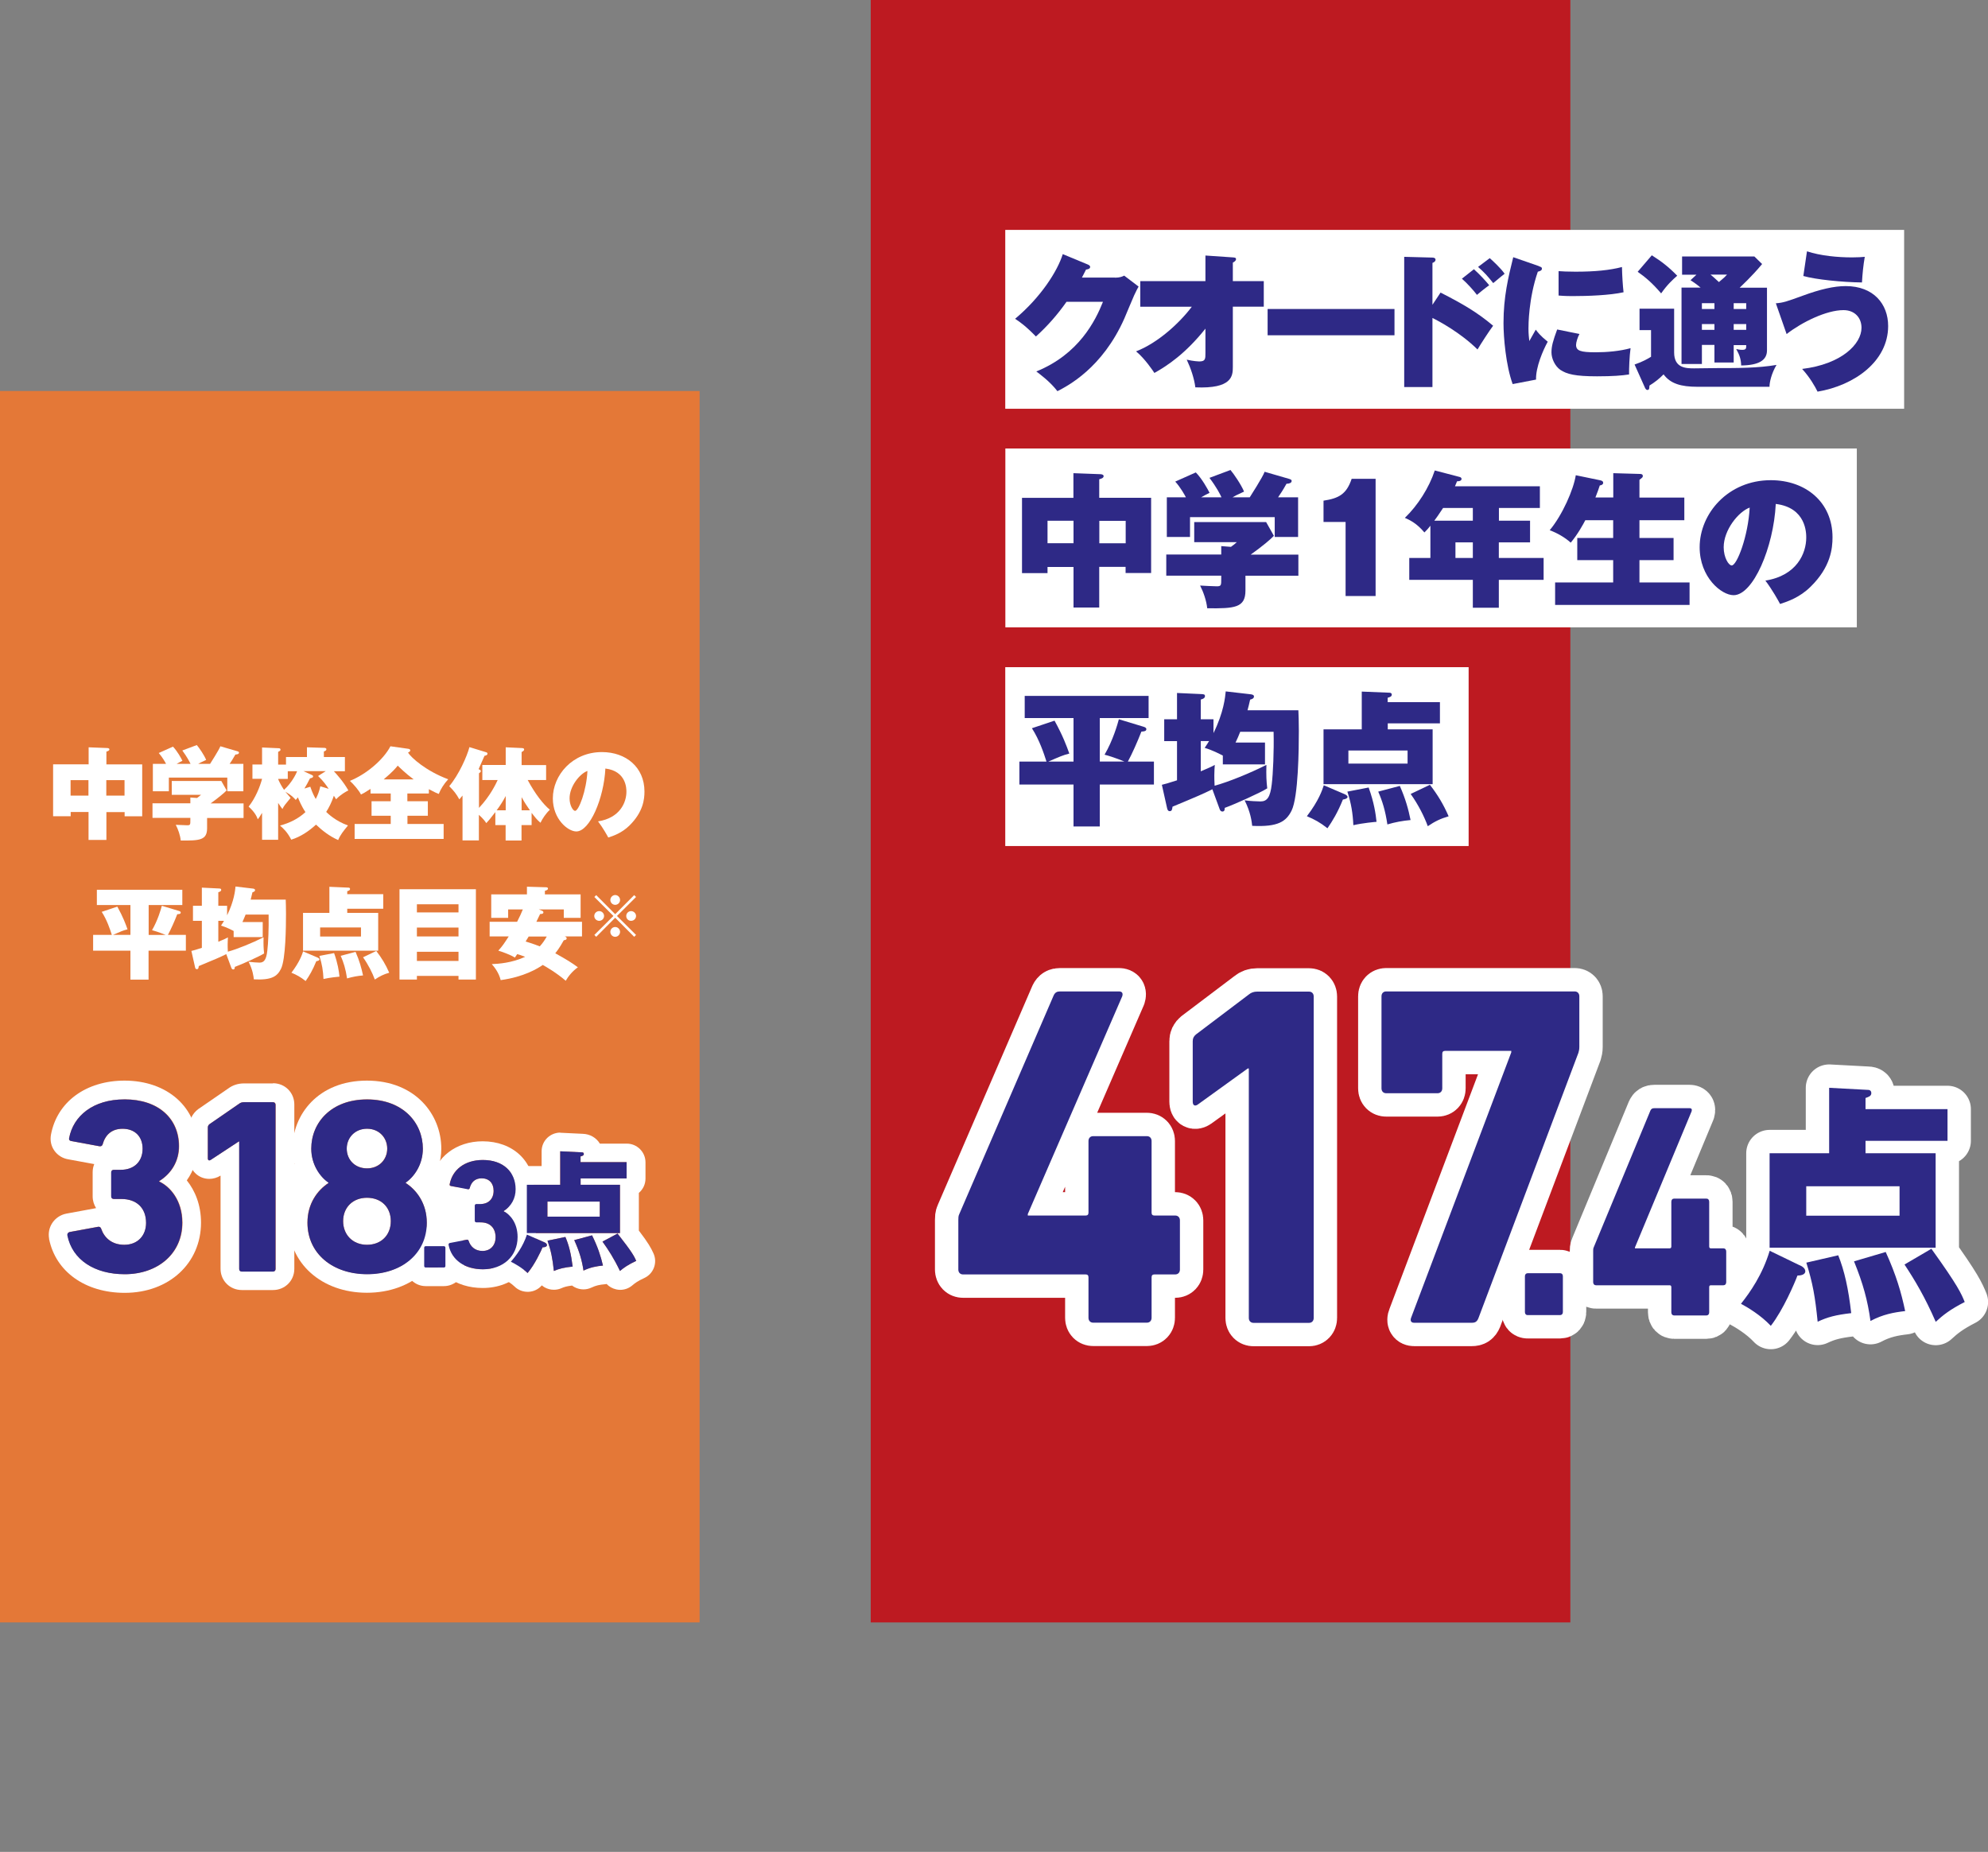 <svg width="263" height="245" viewBox="0 0 263 245" fill="none" xmlns="http://www.w3.org/2000/svg">
<rect x="0" y="0" width="263" height="245" fill="#808080" stroke="none"/>
<g clip-path="url(#clip0_279_8243)">
<path d="M207.748 1.52588e-05H115.192V214.638H207.748V1.52588e-05Z" fill="#BD1A21"/>
<path d="M92.556 51.727H0V214.638H92.556V51.727Z" fill="#E47837"/>
<path d="M251.905 30.415H132.99V54.077H251.905V30.415Z" fill="white"/>
<path d="M245.646 59.334H133.003V82.995H245.646V59.334Z" fill="white"/>
<path d="M194.291 88.264H132.99V111.926H194.291V88.264Z" fill="white"/>
<path d="M147.512 36.736C148.142 36.736 148.489 36.587 148.724 36.464L150.629 37.911C150.431 38.257 150.394 38.331 150.035 39.086C149.837 39.506 148.934 41.708 148.748 42.129C145.829 48.721 141.228 51.059 139.892 51.752C138.903 50.465 137.505 49.451 137.097 49.142C142.725 46.866 144.926 42.425 145.916 39.927H141.092C139.917 41.609 138.569 43.143 137.047 44.516C135.662 43.093 134.833 42.524 134.289 42.178C137.703 39.321 139.905 35.858 140.597 33.619L143.937 35.004C144.048 35.066 144.221 35.14 144.221 35.313C144.221 35.585 143.838 35.647 143.677 35.66C143.405 36.204 143.294 36.414 143.133 36.723H147.512V36.736Z" fill="#2E2986"/>
<path d="M150.851 40.57V37.193H159.472V33.804L163.096 34.052C163.344 34.076 163.517 34.076 163.517 34.287C163.517 34.484 163.319 34.621 163.096 34.744V37.193H167.19V40.57H163.096V48.56C163.096 49.735 162.997 51.455 158.136 51.244C157.988 50.045 157.518 48.684 156.998 47.583C157.901 47.793 158.582 47.818 158.644 47.818C159.472 47.818 159.472 47.484 159.472 46.68V43.477C156.862 46.755 154.475 48.362 152.719 49.34C152.583 49.129 151.47 47.447 150.295 46.482C153.164 45.382 156.046 42.735 157.666 40.582H150.864L150.851 40.57Z" fill="#2E2986"/>
<path d="M184.482 40.879V44.355H167.698V40.879H184.482Z" fill="#2E2986"/>
<path d="M190.592 38.715C193.487 40.187 195.453 41.337 197.531 43.093C197.012 43.774 195.849 45.579 195.466 46.235C193.227 44.021 190.37 42.487 189.504 42.067V51.207H185.768V33.977L189.504 34.076C189.603 34.076 189.912 34.101 189.912 34.361C189.912 34.608 189.64 34.732 189.504 34.781V40.323L190.58 38.702L190.592 38.715ZM194.983 35.61C195.787 36.328 196.604 37.23 197.012 37.737C196.43 38.146 195.738 38.715 195.391 39.011C194.983 38.455 194.018 37.391 193.4 36.872L194.983 35.623V35.61ZM197.086 34.151C197.507 34.522 198.558 35.499 199.053 36.216C198.768 36.426 198.546 36.624 197.544 37.453C196.715 36.426 196.43 36.105 195.54 35.313L197.086 34.151Z" fill="#2E2986"/>
<path d="M203.604 35.227C203.877 35.326 203.988 35.363 203.988 35.536C203.988 35.808 203.679 35.882 203.444 35.944C202.207 39.531 202.207 43.044 202.207 43.464C202.207 44.182 202.269 44.664 202.318 45.122C202.454 44.887 203.048 43.835 203.172 43.613C203.407 43.922 203.728 44.38 204.755 45.208C204.124 46.346 203.159 48.597 203.209 50.218L200.116 50.812C199.214 48.338 198.904 44.615 198.904 42.747C198.904 39.271 199.535 36.686 200.191 34.027L203.58 35.202L203.604 35.227ZM208.948 44.194C208.713 44.602 208.503 45.307 208.503 45.617C208.503 46.408 209.084 46.606 211.088 46.606C212.56 46.606 214.291 46.458 215.714 46.062C215.565 47.126 215.503 48.783 215.516 49.538C214.551 49.686 213.376 49.785 211.286 49.785C208.391 49.785 207.278 49.5 206.425 48.931C205.695 48.424 205.25 47.422 205.25 46.618C205.25 45.814 205.447 45.097 206.004 43.588L208.935 44.182L208.948 44.194ZM206.19 35.87C206.709 35.907 207.365 35.944 208.441 35.944C211.001 35.944 212.98 35.746 214.576 35.326C214.6 36.501 214.687 37.812 214.786 38.665C212.931 39.073 210.024 39.172 208.057 39.172C207.711 39.172 207.031 39.172 206.19 39.098V35.882V35.87Z" fill="#2E2986"/>
<path d="M221.478 40.842V46.631C221.478 48.696 223.036 48.733 224.124 48.733C224.632 48.733 226.784 48.696 227.229 48.696C229.913 48.696 232.585 48.696 235.021 48.276C234.341 49.438 234.094 50.577 234.094 51.17H224.57C222.393 51.17 220.983 50.762 220.08 49.525C219.486 50.119 219.004 50.515 218.212 51.009C218.187 51.257 218.237 51.591 217.94 51.591C217.792 51.591 217.693 51.442 217.631 51.319L216.245 48.226C217.346 47.843 217.977 47.472 218.422 47.2V43.675H216.901V40.842H221.49H221.478ZM218.534 33.779C219.82 34.596 220.735 35.301 221.886 36.476C221.255 37.032 220.575 37.651 219.758 38.814C218.596 37.441 217.643 36.649 216.654 35.956L218.521 33.779H218.534ZM226.809 45.629H225.151V48.152H222.455V38.047H224.978C224.669 37.799 224.384 37.54 223.642 37.07L224.434 36.34H222.529V33.928H232.09L233.117 34.93C231.781 36.55 230.321 37.886 230.148 38.059H233.76V46.359C233.76 47.633 232.721 48.325 230.346 48.35C230.321 47.521 230.136 46.965 229.69 46.173C229.888 46.21 230.148 46.284 230.457 46.284C231.014 46.284 231.014 46.111 231.014 45.654H229.357V47.954H226.809V45.654V45.629ZM226.809 40.112H225.151V40.879H226.809V40.112ZM226.809 42.871H225.151V43.638H226.809V42.871ZM226.289 36.328C226.536 36.538 226.796 36.736 227.402 37.317C228.12 36.723 228.194 36.637 228.478 36.328H226.277H226.289ZM229.357 40.879H231.014V40.112H229.357V40.879ZM229.357 43.638H231.014V42.871H229.357V43.638Z" fill="#2E2986"/>
<path d="M234.922 40.125C235.924 40.05 236.37 39.89 238.448 39.135C240.798 38.269 242.628 37.849 244.174 37.849C247.873 37.849 249.79 40.236 249.79 43.13C249.79 47.818 245.312 50.997 240.451 51.813C240.117 51.133 239.45 49.946 238.411 48.808C243.643 48.177 246.265 45.505 246.265 43.365C246.265 42.03 245.362 41.028 243.878 41.028C241.626 41.028 238.398 42.611 236.357 44.194L234.935 40.125H234.922ZM239.054 33.248C240.847 33.841 243.111 34.052 245.016 34.052C245.807 34.052 246.265 34.014 246.698 33.977C246.5 35.115 246.388 36.253 246.327 37.367C243.766 37.342 240.216 36.983 238.571 36.513L239.054 33.235V33.248Z" fill="#2E2986"/>
<path d="M145.434 80.373H142.02V75.005H138.581V75.821H135.205V65.864H142.007V62.599L145.632 62.735C145.632 62.735 146.003 62.76 146.003 62.983C146.003 63.23 145.718 63.329 145.421 63.403V65.852H152.286V75.809H148.909V74.993H145.421V80.361L145.434 80.373ZM142.02 68.895H138.581V71.863H142.02V68.895ZM145.434 71.876H148.922V68.907H145.434V71.876Z" fill="#2E2986"/>
<path d="M164.766 76.155V78.122C164.766 80.423 163.319 80.509 159.707 80.472C159.609 79.47 159.2 78.308 158.767 77.466C159.077 77.491 160.623 77.565 160.969 77.565C161.563 77.565 161.563 77.429 161.563 76.564V76.155H154.29V73.36H161.563V72.247L162.849 72.346C163.22 72.074 163.369 71.962 163.616 71.727H157.988V69.068H167.5L168.527 70.886C168.069 71.369 167.067 72.222 165.459 73.372H171.767V76.168H164.766V76.155ZM161.588 65.778C161.439 65.431 160.932 64.442 160.004 63.218L162.787 62.178C163.245 62.723 164.21 64.133 164.581 65.036C163.591 65.481 163.332 65.629 163.059 65.79H165.335C165.335 65.79 167.092 63.057 167.302 62.413L170.543 63.353C170.716 63.415 170.877 63.453 170.877 63.626C170.877 63.898 170.53 63.997 170.196 63.997C169.64 64.986 169.479 65.197 169.083 65.79H171.73V71.035H168.638V68.412H157.432V71.035H154.364V65.79H156.887C156.751 65.518 156.158 64.454 155.477 63.712L158.198 62.5C159.015 63.329 159.757 64.677 160.017 65.197C159.472 65.469 159.225 65.605 158.904 65.79H161.6L161.588 65.778Z" fill="#2E2986"/>
<path d="M178.001 69.056H175.094V66.236C177.135 65.926 178.137 65.37 178.817 63.341H181.984V78.852H178.013V69.056H178.001Z" fill="#2E2986"/>
<path d="M198.286 68.882H202.417V71.752H198.286V73.818H204.211V76.712H198.286V80.398H194.847V76.712H186.437V73.818H189.232V69.55C189.034 69.823 188.688 70.206 188.44 70.441C187.438 69.241 186.511 68.796 185.855 68.511C187.575 66.854 189.059 64.516 189.813 62.24L193.079 63.094C193.178 63.118 193.351 63.168 193.351 63.366C193.351 63.539 193.178 63.675 192.757 63.675C192.609 64.046 192.559 64.133 192.485 64.331H203.716V67.2H198.298V68.882H198.286ZM194.847 67.2H190.914C190.395 68.004 189.887 68.709 189.751 68.882H194.847V67.2ZM194.847 71.752H192.547V73.818H194.847V71.752Z" fill="#2E2986"/>
<path d="M213.426 65.815V62.599L216.876 62.698C217.05 62.698 217.334 62.698 217.334 62.97C217.334 63.143 217.272 63.18 216.889 63.477V65.827H222.826V68.821H216.889V71.171H221.403V74.102H216.889V77.058H223.519V80.027H205.732V77.058H213.413V74.102H208.663V71.171H213.413V68.821H209.727C209.443 69.365 208.725 70.688 207.798 71.789C206.994 71.072 206.004 70.515 205.015 70.144C206.697 68.14 208.181 64.739 208.466 62.871L211.644 63.527C211.954 63.589 212.09 63.675 212.09 63.873C212.09 64.12 211.805 64.207 211.644 64.219C211.496 64.665 211.36 65.073 211.063 65.815H213.401H213.426Z" fill="#2E2986"/>
<path d="M233.537 76.811C237.718 76.155 238.955 73.187 238.955 71.121C238.955 70.54 238.955 67.163 234.923 66.668C234.638 72.42 231.929 78.74 229.344 78.74C227.724 78.74 224.854 76.366 224.854 72.395C224.854 67.955 228.602 63.527 234.267 63.527C238.881 63.527 242.43 66.433 242.43 71.084C242.43 72.556 242.195 75.017 239.524 77.627C238.101 79.037 236.493 79.582 235.492 79.903C235.318 79.557 234.453 77.998 233.55 76.811H233.537ZM228.033 72.395C228.033 73.768 228.689 74.807 229.097 74.807C229.789 74.807 231.274 70.936 231.472 67.151C229.987 67.695 228.033 70.107 228.033 72.395Z" fill="#2E2986"/>
<path d="M142.02 94.993H135.563V92.062H151.952V94.993H145.495V100.745H148.748C148.748 100.745 147.338 100.151 146.126 99.842C147.227 97.974 147.846 95.809 148.019 95.154L151.284 96.144C151.531 96.218 151.655 96.317 151.655 96.453C151.655 96.737 151.371 96.762 151 96.787C150.492 98.098 149.726 99.817 149.206 100.757H152.657V103.787H145.495V109.341H142.02V103.787H134.858V100.757H138.445C138.099 99.681 137.517 97.9 136.516 96.341L139.509 95.34C140.622 97.368 141.104 98.679 141.463 99.693C140.56 99.928 140.251 100.077 138.68 100.757H142.02V95.005V94.993Z" fill="#2E2986"/>
<path d="M161.785 99.966C161.587 99.867 160.499 99.273 159.373 98.939C159.571 98.63 159.72 98.432 159.955 98.036H158.854V102.043C160.029 101.536 160.338 101.413 160.709 101.19C160.684 101.598 160.647 101.945 160.647 102.563C160.647 102.872 160.647 103.256 160.684 103.948C162.478 103.466 165.446 102.254 167.537 101.19C167.5 102.637 167.537 103.33 167.648 104.295C166.745 104.876 163.294 106.422 162.02 106.88C162.02 107.028 162.045 107.362 161.711 107.362C161.513 107.362 161.427 107.214 161.365 107.078L160.388 104.418C159.039 105.074 158.656 105.247 155.118 106.719C155.057 107.102 155.044 107.313 154.735 107.313C154.537 107.313 154.451 107.139 154.401 106.929L153.708 103.825C154.117 103.726 154.537 103.614 155.712 103.231V98.048H154.018V95.154H155.712V91.678L158.99 91.827C159.274 91.852 159.41 91.864 159.41 92.099C159.41 92.408 159.002 92.507 158.854 92.544V95.154H160.536V96.985C161.909 94.202 162.082 92.198 162.156 91.468L165.471 91.852C165.644 91.876 165.892 91.926 165.892 92.136C165.892 92.421 165.583 92.507 165.385 92.556C165.249 93.138 165.174 93.497 165.038 93.967H171.767C171.792 94.696 171.829 95.34 171.829 96.7C171.829 99.075 171.767 105.433 170.864 107.251C170.147 108.673 169.095 109.428 165.657 109.255C165.595 108.71 165.459 107.461 164.655 105.878C165.31 105.977 166.411 106.026 166.758 106.026C167.648 106.026 168.044 105.445 168.242 103.775C168.415 102.365 168.551 99.397 168.489 96.811H164.074C163.9 97.269 163.665 97.801 163.455 98.234H167.351V101.128H161.773V99.953L161.785 99.966Z" fill="#2E2986"/>
<path d="M177.791 105.024C178.075 105.136 178.273 105.272 178.273 105.433C178.273 105.606 178.026 105.717 177.655 105.779C176.962 107.498 176.282 108.611 175.614 109.576C174.649 108.809 173.894 108.401 172.893 107.981C174.476 105.903 174.921 104.53 175.131 103.886L177.791 105.024ZM190.494 92.903V95.698H183.592V96.49H189.529V103.738H175.094V96.49H180.153V91.493L183.814 91.641C183.95 91.641 184.124 91.703 184.124 91.889C184.124 92.161 183.851 92.235 183.579 92.309V92.891H190.481L190.494 92.903ZM181.068 104.196C181.786 106.187 181.996 107.671 182.107 108.723C181.823 108.747 180.351 108.871 179.04 109.168C178.966 107.622 178.768 106.311 178.248 104.728L181.068 104.183V104.196ZM178.384 99.285V101.017H186.214V99.285H178.384ZM185.187 103.973C185.942 105.668 186.325 107.078 186.61 108.488C185.546 108.587 184.581 108.76 183.542 109.069C183.27 107.238 182.887 106.002 182.33 104.728L185.187 103.973ZM189.17 103.825C190.197 105.16 190.939 106.373 191.644 107.993C190.568 108.302 189.813 108.673 188.886 109.304C188.44 108.067 187.649 106.472 186.622 105.037L189.17 103.825Z" fill="#2E2986"/>
<path d="M126.781 167.97V161.389C126.781 161.13 126.781 160.87 126.905 160.623L139.398 131.679C139.583 131.296 139.83 131.16 140.251 131.16H148.031C148.464 131.16 148.588 131.42 148.464 131.803L135.971 160.61V160.808H143.628C143.875 160.808 143.999 160.684 143.999 160.425V150.95C143.999 150.567 144.246 150.307 144.617 150.307H151.729C152.1 150.307 152.348 150.567 152.348 150.95V160.425C152.348 160.684 152.471 160.808 152.719 160.808H155.477C155.848 160.808 156.096 161.068 156.096 161.451V167.957C156.096 168.341 155.848 168.601 155.477 168.601H152.719C152.471 168.601 152.348 168.724 152.348 168.984V174.34C152.348 174.723 152.1 174.983 151.729 174.983H144.617C144.246 174.983 143.999 174.723 143.999 174.34V168.984C143.999 168.724 143.875 168.601 143.628 168.601H127.4C127.029 168.601 126.781 168.341 126.781 167.957V167.97Z" fill="#2E2986" stroke="white" stroke-width="6.184" stroke-linejoin="round"/>
<path d="M165.199 141.352H165.075L158.458 146.126C158.087 146.386 157.79 146.25 157.79 145.743V137.752C157.79 137.369 157.914 137.109 158.223 136.85L165.211 131.568C165.521 131.308 165.879 131.185 166.312 131.185H173.177C173.548 131.185 173.795 131.444 173.795 131.828V174.364C173.795 174.748 173.548 175.008 173.177 175.008H165.83C165.459 175.008 165.211 174.748 165.211 174.364V141.364L165.199 141.352Z" fill="#2E2986" stroke="white" stroke-width="6.184" stroke-linejoin="round"/>
<path d="M199.931 139.224V139.027H191.174C190.926 139.027 190.803 139.15 190.803 139.41V143.986C190.803 144.37 190.555 144.63 190.184 144.63H183.381C183.01 144.63 182.763 144.37 182.763 143.986V131.803C182.763 131.42 183.01 131.16 183.381 131.16H208.317C208.688 131.16 208.936 131.42 208.936 131.803V138.507C208.936 138.829 208.874 139.088 208.812 139.286L195.577 174.414C195.392 174.859 195.144 174.995 194.724 174.995H187.067C186.696 174.995 186.511 174.736 186.696 174.29L199.931 139.224Z" fill="#2E2986" stroke="white" stroke-width="6.184" stroke-linejoin="round"/>
<path d="M201.737 168.836C201.737 168.601 201.885 168.44 202.096 168.44H206.4C206.623 168.44 206.759 168.601 206.759 168.836V173.585C206.759 173.82 206.61 173.981 206.4 173.981H202.096C201.873 173.981 201.737 173.82 201.737 173.585V168.836Z" fill="#2E2986" stroke="white" stroke-width="6.184" stroke-linejoin="round"/>
<path d="M210.766 169.602V165.496C210.766 165.335 210.766 165.174 210.84 165.014L218.336 146.93C218.447 146.683 218.596 146.609 218.855 146.609H223.531C223.791 146.609 223.865 146.769 223.791 147.017L216.295 165.026V165.15H220.884C221.032 165.15 221.107 165.063 221.107 164.902V158.978C221.107 158.73 221.255 158.569 221.478 158.569H225.745C225.967 158.569 226.116 158.73 226.116 158.978V164.902C226.116 165.063 226.19 165.15 226.339 165.15H227.996C228.219 165.15 228.367 165.31 228.367 165.558V169.627C228.367 169.875 228.219 170.035 227.996 170.035H226.339C226.19 170.035 226.116 170.11 226.116 170.283V173.622C226.116 173.87 225.967 174.03 225.745 174.03H221.478C221.255 174.03 221.107 173.87 221.107 173.622V170.283C221.107 170.122 221.032 170.035 220.884 170.035H211.137C210.915 170.035 210.766 169.875 210.766 169.627V169.602Z" fill="#2E2986" stroke="white" stroke-width="6.184" stroke-linejoin="round"/>
<path d="M238.064 167.376C238.312 167.475 238.831 167.747 238.831 168.18C238.831 168.687 238.101 168.749 237.792 168.749C237.458 169.652 235.924 173.276 234.267 175.403C232.956 173.993 231.138 172.917 230.321 172.484C231.546 170.938 233.166 168.625 234.119 165.471L238.077 167.388L238.064 167.376ZM257.644 146.732V150.925H246.797V152.57H256.073V165.063H234.106V152.57H241.985V143.912L247.069 144.184C247.192 144.184 247.564 144.184 247.564 144.617C247.564 145.025 247.168 145.124 246.797 145.26V146.732H257.644ZM238.955 156.937V160.833H251.299V156.937H238.955ZM243.185 166.065C244.014 168.143 244.533 170.468 244.904 173.721C242.851 173.956 241.75 174.253 240.464 174.859C240.13 171.532 239.821 169.788 238.967 167.042L243.197 166.065H243.185ZM249.468 165.632C250.854 168.687 251.522 170.975 252.041 173.449C250.544 173.622 249.097 173.882 247.452 174.76C247.081 172.039 246.475 169.825 245.275 166.869L249.468 165.632ZM255.504 165.199C259.054 170.134 259.462 171.136 259.92 172.249C257.966 173.251 257.038 173.993 256.086 174.872C254.651 171.581 253.327 169.367 251.954 167.289L255.504 165.211V165.199Z" fill="#2E2986" stroke="white" stroke-width="6.184" stroke-linejoin="round"/>
<path d="M126.781 167.97V161.389C126.781 161.13 126.781 160.87 126.905 160.623L139.398 131.679C139.583 131.296 139.83 131.16 140.251 131.16H148.031C148.464 131.16 148.588 131.42 148.464 131.803L135.971 160.61V160.808H143.628C143.875 160.808 143.999 160.684 143.999 160.425V150.95C143.999 150.567 144.246 150.307 144.617 150.307H151.729C152.1 150.307 152.348 150.567 152.348 150.95V160.425C152.348 160.684 152.471 160.808 152.719 160.808H155.477C155.848 160.808 156.096 161.068 156.096 161.451V167.957C156.096 168.341 155.848 168.601 155.477 168.601H152.719C152.471 168.601 152.348 168.724 152.348 168.984V174.34C152.348 174.723 152.1 174.983 151.729 174.983H144.617C144.246 174.983 143.999 174.723 143.999 174.34V168.984C143.999 168.724 143.875 168.601 143.628 168.601H127.4C127.029 168.601 126.781 168.341 126.781 167.957V167.97Z" fill="#2E2986"/>
<path d="M165.199 141.352H165.075L158.458 146.126C158.087 146.386 157.79 146.25 157.79 145.743V137.752C157.79 137.369 157.914 137.109 158.223 136.85L165.211 131.568C165.521 131.308 165.879 131.185 166.312 131.185H173.177C173.548 131.185 173.795 131.444 173.795 131.828V174.364C173.795 174.748 173.548 175.008 173.177 175.008H165.83C165.459 175.008 165.211 174.748 165.211 174.364V141.364L165.199 141.352Z" fill="#2E2986"/>
<path d="M199.931 139.224V139.027H191.174C190.926 139.027 190.803 139.15 190.803 139.41V143.986C190.803 144.37 190.555 144.63 190.184 144.63H183.381C183.01 144.63 182.763 144.37 182.763 143.986V131.803C182.763 131.42 183.01 131.16 183.381 131.16H208.317C208.688 131.16 208.936 131.42 208.936 131.803V138.507C208.936 138.829 208.874 139.088 208.812 139.286L195.577 174.414C195.392 174.859 195.144 174.995 194.724 174.995H187.067C186.696 174.995 186.511 174.736 186.696 174.29L199.931 139.224Z" fill="#2E2986"/>
<path d="M201.737 168.836C201.737 168.601 201.885 168.44 202.096 168.44H206.4C206.623 168.44 206.759 168.601 206.759 168.836V173.585C206.759 173.82 206.61 173.981 206.4 173.981H202.096C201.873 173.981 201.737 173.82 201.737 173.585V168.836Z" fill="#2E2986"/>
<path d="M210.766 169.602V165.496C210.766 165.335 210.766 165.174 210.84 165.014L218.336 146.93C218.447 146.683 218.596 146.609 218.855 146.609H223.531C223.791 146.609 223.865 146.769 223.791 147.017L216.295 165.026V165.15H220.884C221.032 165.15 221.107 165.063 221.107 164.902V158.978C221.107 158.73 221.255 158.569 221.478 158.569H225.745C225.967 158.569 226.116 158.73 226.116 158.978V164.902C226.116 165.063 226.19 165.15 226.339 165.15H227.996C228.219 165.15 228.367 165.31 228.367 165.558V169.627C228.367 169.875 228.219 170.035 227.996 170.035H226.339C226.19 170.035 226.116 170.11 226.116 170.283V173.622C226.116 173.87 225.967 174.03 225.745 174.03H221.478C221.255 174.03 221.107 173.87 221.107 173.622V170.283C221.107 170.122 221.032 170.035 220.884 170.035H211.137C210.915 170.035 210.766 169.875 210.766 169.627V169.602Z" fill="#2E2986"/>
<path d="M238.064 167.376C238.312 167.475 238.831 167.747 238.831 168.18C238.831 168.687 238.101 168.749 237.792 168.749C237.458 169.652 235.924 173.276 234.267 175.403C232.956 173.993 231.138 172.917 230.321 172.484C231.546 170.938 233.166 168.625 234.119 165.471L238.077 167.388L238.064 167.376ZM257.644 146.732V150.925H246.797V152.57H256.073V165.063H234.106V152.57H241.985V143.912L247.069 144.184C247.192 144.184 247.564 144.184 247.564 144.617C247.564 145.025 247.168 145.124 246.797 145.26V146.732H257.644ZM238.955 156.937V160.833H251.299V156.937H238.955ZM243.185 166.065C244.014 168.143 244.533 170.468 244.904 173.721C242.851 173.956 241.75 174.253 240.464 174.859C240.13 171.532 239.821 169.788 238.967 167.042L243.197 166.065H243.185ZM249.468 165.632C250.854 168.687 251.522 170.975 252.041 173.449C250.544 173.622 249.097 173.882 247.452 174.76C247.081 172.039 246.475 169.825 245.275 166.869L249.468 165.632ZM255.504 165.199C259.054 170.134 259.462 171.136 259.92 172.249C257.966 173.251 257.038 173.993 256.086 174.872C254.651 171.581 253.327 169.367 251.954 167.289L255.504 165.211V165.199Z" fill="#2E2986"/>
<path d="M15.919 153.77C16.95 153.77 17.786 152.934 17.786 151.902C17.786 150.871 16.95 150.035 15.919 150.035C14.887 150.035 14.051 150.871 14.051 151.902C14.051 152.934 14.887 153.77 15.919 153.77Z" fill="white"/>
<path d="M16.537 163.43C17.569 163.43 18.405 162.594 18.405 161.563C18.405 160.531 17.569 159.695 16.537 159.695C15.506 159.695 14.669 160.531 14.669 161.563C14.669 162.594 15.506 163.43 16.537 163.43Z" fill="white"/>
<path d="M41.422 156.477C41.683 155.206 41.076 154.007 40.065 153.799C39.055 153.592 38.024 154.454 37.763 155.725C37.502 156.997 38.109 158.196 39.12 158.403C40.13 158.611 41.161 157.748 41.422 156.477Z" fill="white"/>
<path d="M50.384 152.324C50.645 151.052 50.038 149.853 49.028 149.646C48.017 149.438 46.986 150.3 46.725 151.572C46.464 152.843 47.071 154.042 48.082 154.25C49.092 154.457 50.123 153.595 50.384 152.324Z" fill="white"/>
<path d="M50.385 161.954C50.646 160.682 50.039 159.483 49.029 159.276C48.018 159.068 46.987 159.93 46.726 161.202C46.465 162.473 47.072 163.672 48.083 163.88C49.093 164.087 50.124 163.225 50.385 161.954Z" fill="white"/>
<path d="M14.063 111.122H11.713V107.424H9.351V107.981H7.025V101.116H11.726V98.865L14.224 98.964C14.224 98.964 14.472 98.976 14.472 99.137C14.472 99.31 14.274 99.372 14.076 99.434V101.128H18.813V107.993H16.488V107.436H14.076V111.135L14.063 111.122ZM11.701 103.206H9.338V105.259H11.701V103.206ZM14.063 105.259H16.475V103.206H14.063V105.259Z" fill="white"/>
<path d="M27.397 108.216V109.576C27.397 111.159 26.395 111.221 23.909 111.196C23.847 110.504 23.563 109.712 23.253 109.118C23.464 109.131 24.527 109.18 24.775 109.18C25.183 109.18 25.183 109.081 25.183 108.488V108.203H20.174V106.274H25.183V105.507L26.074 105.569C26.321 105.383 26.432 105.296 26.605 105.148H22.722V103.317H29.277L29.982 104.567C29.66 104.901 28.968 105.482 27.867 106.286H32.221V108.216H27.397ZM25.208 101.054C25.096 100.819 24.75 100.139 24.119 99.285L26.036 98.568C26.358 98.939 27.026 99.916 27.273 100.534C26.593 100.844 26.407 100.943 26.222 101.054H27.793C27.793 101.054 29.005 99.162 29.153 98.729L31.392 99.384C31.516 99.421 31.615 99.446 31.615 99.57C31.615 99.755 31.38 99.817 31.145 99.817C30.761 100.497 30.65 100.646 30.378 101.054H32.196V104.678H30.069V102.872H22.338V104.678H20.223V101.054H21.967C21.881 100.868 21.46 100.139 21.002 99.619L22.882 98.778C23.439 99.347 23.959 100.287 24.132 100.646C23.761 100.831 23.587 100.93 23.365 101.054H25.233H25.208Z" fill="white"/>
<path d="M36.81 111.097H34.67V107.535C34.373 108.042 34.274 108.178 34.101 108.389C33.99 108.092 33.792 107.523 32.889 106.707C33.755 105.655 34.41 104.06 34.67 103.033H33.396V101.141H34.67V98.889L36.872 98.988C36.946 98.988 37.107 99.001 37.107 99.174C37.107 99.298 37.082 99.31 36.797 99.471V101.153H37.837V100.151H40.607V98.865L42.908 98.939C42.994 98.939 43.18 98.964 43.18 99.124C43.18 99.285 43.044 99.335 42.846 99.421V100.151H45.629V102.031H44.169C44.54 102.427 45.419 103.392 46.087 104.567C45.79 104.715 45.072 105.099 44.466 105.742C44.417 105.68 44.219 105.346 44.169 105.272C43.86 106.175 43.514 106.855 43.155 107.412C43.353 107.609 44.392 108.624 46.037 109.205C45.443 109.935 45.035 110.417 44.738 111.135C43.563 110.615 42.611 109.861 41.807 109.094C40.817 109.997 39.754 110.702 38.529 111.085C38.034 110.108 37.502 109.613 37.045 109.217C38.306 108.883 39.469 108.314 40.409 107.436C39.865 106.632 39.556 105.841 39.407 105.482C39.346 105.581 39.296 105.63 39.123 105.828C38.851 105.519 38.591 105.222 37.75 104.74C37.837 104.851 38.22 105.284 38.443 105.556C37.676 106.484 37.577 106.595 37.367 107.028C37.23 106.855 37.107 106.707 36.797 106.224V111.085L36.81 111.097ZM36.81 103.107C36.983 103.528 37.292 104.084 37.577 104.492C38.628 103.54 39.197 102.328 39.308 102.031H38.072V103.045H36.81V103.107ZM43.489 104.369C43.205 103.936 42.747 103.28 42.079 102.662L43.093 102.019H40.15L41.176 102.489C41.349 102.563 41.423 102.612 41.423 102.711C41.423 102.872 41.238 102.922 41.015 102.971C40.941 103.107 40.904 103.157 40.657 103.651C40.533 103.886 40.372 104.146 40.273 104.319L41.052 104.084C41.349 104.938 41.522 105.247 41.77 105.705C42.067 105.136 42.24 104.653 42.376 104.022L43.477 104.356L43.489 104.369Z" fill="white"/>
<path d="M53.904 106.002H56.6V107.919H53.904V109.007H58.69V110.986H46.915V109.007H51.69V107.919H49.154V106.002H51.69V104.975H49.018V104.369C48.214 104.888 48.004 105 47.756 105.111C47.484 104.567 46.73 103.689 46.284 103.305C48.424 102.452 50.712 100.534 51.652 98.729L54.015 99.063C54.101 99.075 54.275 99.112 54.275 99.273C54.275 99.421 54.089 99.508 53.978 99.57C54.411 100.238 56.34 101.994 59.296 103.095C58.752 103.676 58.294 104.394 58.047 105.037C57.8 104.938 57.466 104.802 56.736 104.406V104.975H53.891V106.002H53.904ZM54.72 103.107C53.607 102.278 52.939 101.598 52.617 101.289C52.32 101.66 51.986 102.068 50.762 103.107H54.72Z" fill="white"/>
<path d="M63.811 103.181V101.202H66.903V98.865L69.043 98.964C69.204 98.976 69.34 99.001 69.34 99.149C69.34 99.322 69.13 99.434 69.006 99.483V101.215H72.247V103.194H69.81C70.837 105.099 71.876 106.397 72.741 107.127C72.222 107.609 71.752 108.314 71.504 108.846C71.034 108.463 70.762 108.092 70.329 107.535V109.156H68.994V111.196H66.891V109.156H65.53V107.436C64.838 108.352 64.64 108.562 64.331 108.896C64.195 108.686 63.984 108.364 63.353 107.795V111.184H61.189V105.247C61.028 105.445 60.941 105.556 60.768 105.754C60.373 105.037 60.051 104.629 59.432 104.01C60.719 102.476 61.783 100.052 62.104 98.84L64.281 99.508C64.368 99.533 64.491 99.57 64.491 99.706C64.491 99.904 64.269 99.953 64.096 99.99C63.959 100.275 63.428 101.512 63.316 101.759C63.527 101.833 63.613 101.907 63.613 102.019C63.613 102.13 63.477 102.229 63.366 102.303V106.88C64.85 105.309 65.592 103.726 65.84 103.194H63.799L63.811 103.181ZM66.903 105.309C66.582 105.915 66.235 106.484 65.704 107.201H66.903V105.309ZM70.107 107.201C69.773 106.731 69.402 106.187 69.006 105.457V107.201H70.107Z" fill="white"/>
<path d="M79.136 108.661C82.018 108.203 82.871 106.162 82.871 104.74C82.871 104.344 82.871 102.019 80.088 101.672C79.891 105.63 78.023 109.997 76.242 109.997C75.129 109.997 73.137 108.364 73.137 105.618C73.137 102.563 75.722 99.496 79.631 99.496C82.81 99.496 85.259 101.499 85.259 104.715C85.259 105.729 85.098 107.424 83.255 109.23C82.266 110.195 81.165 110.578 80.472 110.801C80.348 110.566 79.755 109.49 79.124 108.673L79.136 108.661ZM75.351 105.618C75.351 106.558 75.809 107.276 76.081 107.276C76.563 107.276 77.59 104.604 77.714 101.994C76.687 102.365 75.351 104.035 75.351 105.618Z" fill="white"/>
<path d="M17.267 119.731H12.814V117.715H24.119V119.731H19.667V123.689H21.918C21.918 123.689 20.953 123.281 20.112 123.058C20.866 121.772 21.299 120.275 21.411 119.83L23.662 120.51C23.835 120.56 23.909 120.634 23.909 120.721C23.909 120.918 23.711 120.931 23.451 120.943C23.105 121.846 22.573 123.034 22.215 123.677H24.589V125.767H19.654V129.601H17.255V125.767H12.319V123.677H14.793C14.558 122.935 14.15 121.71 13.457 120.634L15.523 119.941C16.29 121.339 16.624 122.242 16.871 122.947C16.24 123.108 16.03 123.207 14.954 123.677H17.255V119.719L17.267 119.731Z" fill="white"/>
<path d="M30.898 123.157C30.761 123.095 30.007 122.675 29.24 122.452C29.376 122.242 29.475 122.106 29.636 121.821H28.881V124.592C29.698 124.246 29.908 124.159 30.155 124.011C30.143 124.295 30.118 124.53 30.118 124.951C30.118 125.161 30.118 125.433 30.143 125.903C31.38 125.569 33.433 124.728 34.868 123.998C34.843 125 34.868 125.47 34.942 126.138C34.311 126.534 31.936 127.598 31.058 127.919C31.058 128.031 31.071 128.253 30.848 128.253C30.712 128.253 30.65 128.142 30.613 128.055L29.933 126.225C29.005 126.682 28.733 126.794 26.296 127.808C26.259 128.08 26.247 128.216 26.024 128.216C25.888 128.216 25.826 128.092 25.802 127.944L25.319 125.804C25.604 125.742 25.888 125.656 26.704 125.396V121.821H25.529V119.83H26.704V117.43L28.968 117.542C29.166 117.554 29.265 117.566 29.265 117.727C29.265 117.938 28.98 118.012 28.881 118.036V119.83H30.044V121.092C30.984 119.174 31.108 117.789 31.157 117.282L33.446 117.554C33.569 117.566 33.742 117.604 33.742 117.752C33.742 117.95 33.532 117.999 33.396 118.049C33.297 118.445 33.248 118.704 33.161 119.014H37.799C37.812 119.521 37.836 119.954 37.836 120.906C37.836 122.539 37.799 126.93 37.169 128.179C36.674 129.168 35.944 129.688 33.581 129.564C33.544 129.193 33.446 128.327 32.889 127.239C33.346 127.301 34.101 127.35 34.336 127.35C34.942 127.35 35.227 126.954 35.363 125.792C35.486 124.827 35.573 122.774 35.536 120.993H32.493C32.369 121.314 32.209 121.673 32.072 121.982H34.757V123.974H30.91V123.157H30.898Z" fill="white"/>
<path d="M41.931 126.645C42.128 126.719 42.264 126.818 42.264 126.93C42.264 127.053 42.091 127.128 41.844 127.165C41.362 128.352 40.904 129.119 40.434 129.787C39.766 129.255 39.246 128.971 38.554 128.686C39.642 127.251 39.952 126.311 40.1 125.866L41.931 126.645ZM50.7 118.296V120.226H45.938V120.77H50.032V125.767H40.088V120.77H43.576V117.319L46.099 117.43C46.198 117.43 46.309 117.468 46.309 117.604C46.309 117.789 46.124 117.839 45.938 117.9V118.296H50.7ZM44.194 126.076C44.689 127.449 44.837 128.476 44.911 129.206C44.714 129.218 43.699 129.317 42.796 129.515C42.747 128.451 42.611 127.548 42.252 126.46L44.194 126.089V126.076ZM42.351 122.7V123.899H47.756V122.7H42.351ZM47.039 125.928C47.558 127.103 47.818 128.068 48.028 129.045C47.299 129.107 46.631 129.23 45.913 129.441C45.728 128.179 45.456 127.326 45.072 126.447L47.039 125.928ZM49.785 125.817C50.49 126.732 51.009 127.573 51.492 128.686C50.75 128.896 50.23 129.156 49.587 129.589C49.278 128.736 48.733 127.635 48.028 126.645L49.785 125.804V125.817Z" fill="white"/>
<path d="M55.153 129.107V129.589H52.852V117.641H62.958V129.589H60.657V129.107H55.153ZM60.657 120.708V119.632H55.153V120.708H60.657ZM60.657 123.887V122.712H55.153V123.887H60.657ZM60.657 127.128V125.915H55.153V127.128H60.657Z" fill="white"/>
<path d="M71.727 120.498C71.814 120.523 71.888 120.597 71.888 120.696C71.888 120.906 71.653 120.918 71.455 120.918C71.344 121.141 71.121 121.599 70.96 121.945H76.996V123.887H74.721C74.857 123.949 74.968 124.011 74.968 124.134C74.968 124.32 74.832 124.345 74.585 124.394C74.003 125.433 73.694 125.816 73.459 126.113C74.931 126.93 75.636 127.363 76.452 127.969C75.76 128.439 75.153 129.193 74.844 129.75C73.595 128.674 72.173 127.857 71.802 127.659C71.158 128.117 69.291 129.255 66.236 129.663C66.001 128.661 65.345 127.87 65.061 127.548C65.939 127.511 67.695 127.4 69.476 126.583C68.957 126.385 68.66 126.287 68.425 126.225C68.388 126.287 68.227 126.522 68.116 126.682C67.522 126.299 66.384 125.903 65.926 125.767C66.508 125.111 66.706 124.802 67.299 123.887H64.776V121.945H68.412C68.796 121.178 68.957 120.844 69.167 120.312H67.225V121.426H64.986V118.321H69.711V117.307L72.222 117.381C72.346 117.381 72.494 117.406 72.494 117.554C72.494 117.74 72.247 117.801 72.086 117.851V118.321H76.811V121.426H74.585V120.312H71.27L71.74 120.498H71.727ZM69.946 123.887C69.897 123.961 69.847 124.035 69.538 124.555C70.441 124.827 71.195 125.111 71.406 125.198C71.789 124.79 72.074 124.357 72.333 123.899H69.959L69.946 123.887Z" fill="white"/>
<path d="M78.876 123.936L78.629 123.689L81.152 121.178L78.629 118.667L78.876 118.42L81.387 120.943L83.898 118.42L84.146 118.667L81.622 121.178L84.146 123.689L83.898 123.936L81.387 121.413L78.876 123.936ZM79.915 121.178C79.915 121.525 79.631 121.821 79.272 121.821C78.913 121.821 78.617 121.537 78.617 121.178C78.617 120.819 78.913 120.535 79.272 120.535C79.631 120.535 79.915 120.832 79.915 121.178ZM82.031 119.063C82.031 119.409 81.746 119.706 81.387 119.706C81.029 119.706 80.744 119.409 80.744 119.063C80.744 118.717 81.041 118.408 81.387 118.408C81.734 118.408 82.031 118.704 82.031 119.063ZM82.031 123.281C82.031 123.627 81.746 123.936 81.387 123.936C81.029 123.936 80.744 123.64 80.744 123.281C80.744 122.922 81.041 122.638 81.387 122.638C81.734 122.638 82.031 122.935 82.031 123.281ZM84.146 121.178C84.146 121.525 83.861 121.821 83.49 121.821C83.119 121.821 82.847 121.537 82.847 121.178C82.847 120.819 83.144 120.535 83.49 120.535C83.836 120.535 84.146 120.832 84.146 121.178Z" fill="white"/>
<path d="M16.488 145.434C21.052 145.434 23.699 148.031 23.699 151.63C23.699 153.535 22.771 155.193 21.089 156.244V156.306C22.499 156.961 24.144 158.78 24.144 161.748C24.144 165.83 20.916 168.563 16.525 168.563C12.542 168.563 9.586 166.659 8.943 163.418C8.906 163.22 9.017 163.059 9.215 162.985L12.987 162.292C12.987 162.292 13.037 162.292 13.062 162.292C13.222 162.292 13.334 162.391 13.396 162.565C13.804 163.752 14.806 164.68 16.451 164.68C18.232 164.68 19.333 163.455 19.333 161.785C19.333 159.782 18.059 158.619 16.067 158.619H15.065C14.855 158.619 14.719 158.483 14.719 158.285V155.094C14.719 154.896 14.855 154.76 15.065 154.76H15.993C17.749 154.76 18.875 153.671 18.875 151.964C18.875 150.381 17.873 149.33 16.228 149.33C14.756 149.33 13.927 150.159 13.581 151.408C13.519 151.569 13.42 151.643 13.259 151.643C13.235 151.643 13.198 151.643 13.161 151.643L9.413 150.95C9.202 150.913 9.104 150.789 9.141 150.591C9.685 147.623 12.332 145.446 16.451 145.446M16.488 142.96C11.379 142.96 7.545 145.768 6.741 150.121C6.605 150.888 6.766 151.63 7.199 152.236C7.632 152.843 8.287 153.251 9.042 153.374L12.468 154.005C12.332 154.339 12.258 154.698 12.258 155.081V158.273C12.258 158.854 12.431 159.386 12.715 159.831C12.666 159.831 12.616 159.831 12.579 159.856L8.757 160.561C8.658 160.585 8.559 160.61 8.46 160.635C7.075 161.08 6.246 162.428 6.494 163.851C6.494 163.876 6.494 163.888 6.494 163.913C7.372 168.242 11.293 171.037 16.5 171.037C22.351 171.037 26.593 167.129 26.593 161.748C26.593 159.373 25.789 157.506 24.713 156.157C25.641 154.859 26.148 153.3 26.148 151.63C26.148 146.522 22.165 142.96 16.463 142.96H16.488ZM16.08 151.816C16.08 151.816 16.166 151.816 16.24 151.816C16.315 151.816 16.364 151.816 16.401 151.816C16.401 151.853 16.401 151.903 16.401 151.964C16.401 152.162 16.364 152.236 16.364 152.249C16.364 152.249 16.228 152.298 15.993 152.298H15.894C15.894 152.298 15.906 152.249 15.919 152.224C15.944 152.175 15.956 152.113 15.968 152.063C16.005 151.94 16.043 151.853 16.055 151.816H16.08ZM15.399 161.093H16.067C16.859 161.093 16.859 161.291 16.859 161.785C16.859 162.193 16.772 162.206 16.451 162.206C15.968 162.206 15.832 162.057 15.733 161.761C15.647 161.513 15.535 161.291 15.399 161.093Z" fill="white"/>
<path d="M36.117 145.805C36.328 145.805 36.464 145.941 36.464 146.139V167.883C36.464 168.081 36.328 168.217 36.117 168.217H31.998C31.788 168.217 31.652 168.081 31.652 167.883V151.012H31.578L27.867 153.449C27.793 153.498 27.731 153.51 27.682 153.51C27.57 153.51 27.496 153.424 27.496 153.251V149.169C27.496 148.971 27.57 148.835 27.731 148.711L31.64 146.015C31.813 145.879 32.023 145.817 32.258 145.817H36.105M36.117 143.331H32.27C31.516 143.331 30.799 143.554 30.217 143.986L26.333 146.658C26.333 146.658 26.259 146.708 26.222 146.732C25.443 147.326 25.022 148.192 25.022 149.144V153.226C25.022 154.76 26.197 155.96 27.682 155.96C28.201 155.96 28.721 155.811 29.178 155.527V167.858C29.178 169.429 30.415 170.666 31.998 170.666H36.117C37.7 170.666 38.937 169.429 38.937 167.858V146.114C38.937 144.543 37.7 143.306 36.117 143.306V143.331Z" fill="white"/>
<path d="M48.548 145.434C53.285 145.434 55.932 148.501 55.932 151.952C55.932 154.067 54.77 155.675 53.669 156.43V156.491C55.141 157.444 56.452 159.225 56.452 161.736C56.452 165.855 53.087 168.551 48.56 168.551C44.033 168.551 40.669 165.855 40.669 161.736C40.669 159.225 41.98 157.456 43.452 156.491V156.43C42.351 155.675 41.188 154.055 41.188 151.952C41.188 148.489 43.836 145.434 48.573 145.434M48.548 154.562C50.156 154.562 51.22 153.374 51.22 151.952C51.22 150.53 50.156 149.317 48.548 149.317C46.94 149.317 45.864 150.505 45.864 151.952C45.864 153.399 46.928 154.562 48.548 154.562ZM48.548 164.68C50.441 164.68 51.702 163.393 51.702 161.55C51.702 159.707 50.428 158.458 48.548 158.458C46.668 158.458 45.394 159.744 45.394 161.55C45.394 163.356 46.668 164.68 48.548 164.68ZM48.548 142.96C42.079 142.96 38.69 147.487 38.69 151.952C38.69 153.696 39.234 155.18 39.989 156.343C38.826 157.852 38.17 159.732 38.17 161.736C38.17 167.116 42.537 171.025 48.536 171.025C54.535 171.025 58.901 167.116 58.901 161.736C58.901 159.732 58.245 157.852 57.083 156.343C57.837 155.18 58.381 153.684 58.381 151.952C58.381 147.487 54.992 142.96 48.523 142.96H48.548ZM48.548 152.088C48.338 152.088 48.338 152.051 48.338 151.952C48.338 151.853 48.362 151.828 48.362 151.816C48.362 151.816 48.424 151.779 48.536 151.779C48.734 151.779 48.734 151.816 48.734 151.94C48.734 152.026 48.734 152.076 48.536 152.076L48.548 152.088ZM48.548 162.206C47.967 162.206 47.868 161.971 47.868 161.55C47.868 161.154 47.979 160.932 48.548 160.932C49.117 160.932 49.228 161.154 49.228 161.55C49.228 161.971 49.117 162.206 48.548 162.206Z" fill="white"/>
<path d="M58.727 164.853C58.851 164.853 58.925 164.939 58.925 165.051V167.475C58.925 167.599 58.839 167.673 58.727 167.673H56.316C56.192 167.673 56.118 167.586 56.118 167.475V165.051C56.118 164.927 56.204 164.853 56.316 164.853H58.727ZM58.727 162.379H56.316C54.844 162.379 53.644 163.579 53.644 165.051V167.475C53.644 168.947 54.844 170.147 56.316 170.147H58.727C60.199 170.147 61.399 168.947 61.399 167.475V165.051C61.399 163.579 60.199 162.379 58.727 162.379Z" fill="white"/>
<path d="M63.861 153.461C66.594 153.461 68.19 155.081 68.19 157.332C68.19 158.532 67.633 159.559 66.619 160.214V160.252C67.46 160.66 68.449 161.798 68.449 163.653C68.449 166.201 66.52 167.92 63.873 167.92C61.486 167.92 59.717 166.72 59.321 164.704C59.296 164.581 59.358 164.482 59.482 164.432L61.745 163.999C61.745 163.999 61.77 163.999 61.795 163.999C61.894 163.999 61.956 164.061 61.993 164.172C62.24 164.915 62.834 165.496 63.824 165.496C64.9 165.496 65.555 164.729 65.555 163.69C65.555 162.428 64.788 161.711 63.601 161.711H63.007C62.883 161.711 62.797 161.625 62.797 161.501V159.497C62.797 159.373 62.883 159.287 63.007 159.287H63.564C64.615 159.287 65.295 158.606 65.295 157.53C65.295 156.541 64.702 155.885 63.712 155.885C62.822 155.885 62.327 156.405 62.129 157.184C62.092 157.283 62.03 157.332 61.943 157.332C61.931 157.332 61.906 157.332 61.882 157.332L59.643 156.9C59.519 156.875 59.457 156.801 59.482 156.677C59.816 154.822 61.399 153.461 63.873 153.461M63.861 150.987C60.335 150.987 57.602 153.102 57.033 156.244C56.909 156.999 57.082 157.716 57.503 158.297C57.911 158.842 58.505 159.213 59.185 159.336L60.335 159.559V161.501C60.335 161.587 60.335 161.674 60.348 161.761L59.024 162.008C58.913 162.033 58.814 162.057 58.715 162.095C57.441 162.515 56.662 163.789 56.885 165.113C56.885 165.137 56.885 165.15 56.885 165.174C57.503 168.341 60.236 170.394 63.861 170.394C67.942 170.394 70.911 167.562 70.911 163.653C70.911 162.231 70.515 161.056 69.946 160.14C70.404 159.299 70.639 158.347 70.639 157.332C70.639 153.597 67.843 150.987 63.836 150.987H63.861Z" fill="white"/>
<path d="M74.127 152.311L76.972 152.447C77.046 152.447 77.244 152.447 77.244 152.669C77.244 152.88 77.021 152.929 76.811 152.991V153.746H82.896V155.898H76.811V156.739H82.018V163.134H69.699V156.739H74.114V152.311M72.42 160.957H79.347V158.965H72.42V160.957ZM81.697 163.195C83.688 165.719 83.911 166.238 84.17 166.807C83.07 167.327 82.55 167.698 82.018 168.143C81.214 166.461 80.472 165.323 79.705 164.259L81.697 163.195ZM69.711 163.331L71.925 164.309C72.061 164.358 72.358 164.494 72.358 164.717C72.358 164.976 71.95 165.014 71.777 165.014C71.591 165.484 70.725 167.327 69.798 168.415C69.056 167.698 68.041 167.141 67.584 166.918C68.276 166.127 69.179 164.939 69.711 163.331ZM78.32 163.418C79.087 164.976 79.47 166.152 79.767 167.426C78.926 167.512 78.122 167.648 77.194 168.093C76.984 166.708 76.65 165.57 75.97 164.061L78.32 163.43M74.795 163.641C75.265 164.704 75.549 165.892 75.76 167.562C74.609 167.685 73.991 167.834 73.273 168.143C73.088 166.436 72.915 165.545 72.432 164.135L74.807 163.641M74.127 149.837C73.496 149.837 72.878 150.084 72.42 150.517C71.925 150.987 71.653 151.63 71.653 152.311V154.265H69.711C68.35 154.265 67.237 155.378 67.237 156.739V162.899C66.817 163.95 66.174 164.766 65.716 165.298C65.209 165.879 64.999 166.659 65.159 167.426C65.32 168.18 65.815 168.823 66.508 169.157C67.002 169.392 67.67 169.8 68.066 170.196C68.524 170.654 69.154 170.901 69.798 170.901C69.835 170.901 69.872 170.901 69.909 170.901C70.589 170.876 71.233 170.567 71.678 170.048C71.789 170.134 71.9 170.221 72.024 170.295C72.407 170.518 72.841 170.629 73.273 170.629C73.607 170.629 73.941 170.567 74.251 170.431C74.646 170.258 74.968 170.159 75.685 170.072C75.797 170.159 75.908 170.233 76.032 170.295C76.39 170.481 76.786 170.58 77.194 170.58C77.565 170.58 77.924 170.493 78.27 170.332C78.839 170.06 79.322 169.961 80.027 169.899C80.101 169.899 80.175 169.875 80.249 169.862C80.583 170.221 81.029 170.468 81.523 170.58C81.697 170.617 81.87 170.641 82.043 170.641C82.624 170.641 83.181 170.444 83.638 170.06C84.022 169.739 84.356 169.479 85.246 169.071C86.471 168.502 87.015 167.042 86.446 165.805C86.125 165.1 85.791 164.469 84.517 162.8V157.815C85.049 157.357 85.395 156.689 85.395 155.922V153.77C85.395 152.41 84.282 151.296 82.921 151.296H79.359C78.901 150.53 78.06 150.022 77.083 149.998L74.263 149.862C74.263 149.862 74.189 149.862 74.139 149.862L74.127 149.837Z" fill="white"/>
<path d="M60.657 163.542C62.44 163.542 63.885 162.096 63.885 160.313C63.885 158.53 62.44 157.085 60.657 157.085C58.874 157.085 57.429 158.53 57.429 160.313C57.429 162.096 58.874 163.542 60.657 163.542Z" fill="white"/>
<path d="M9.203 162.997L12.975 162.305C13.185 162.268 13.321 162.367 13.383 162.565C13.791 163.752 14.793 164.68 16.438 164.68C18.219 164.68 19.32 163.455 19.32 161.785C19.32 159.782 18.046 158.619 16.055 158.619H15.053C14.843 158.619 14.707 158.483 14.707 158.285V155.094C14.707 154.896 14.843 154.76 15.053 154.76H15.981C17.737 154.76 18.863 153.671 18.863 151.964C18.863 150.381 17.861 149.33 16.216 149.33C14.744 149.33 13.915 150.159 13.569 151.408C13.495 151.606 13.358 151.668 13.161 151.643L9.413 150.95C9.203 150.913 9.104 150.789 9.141 150.591C9.685 147.623 12.332 145.446 16.451 145.446C21.015 145.446 23.662 148.043 23.662 151.643C23.662 153.548 22.734 155.205 21.052 156.256V156.318C22.462 156.974 24.107 158.792 24.107 161.761C24.107 165.842 20.879 168.576 16.488 168.576C12.505 168.576 9.549 166.671 8.906 163.43C8.869 163.232 8.98 163.072 9.178 162.997H9.203Z" fill="#2E2986"/>
<path d="M31.664 151.012H31.59L27.88 153.449C27.669 153.585 27.496 153.51 27.496 153.251V149.169C27.496 148.971 27.57 148.835 27.731 148.711L31.64 146.015C31.813 145.879 32.023 145.817 32.258 145.817H36.105C36.315 145.817 36.451 145.953 36.451 146.151V167.896C36.451 168.093 36.315 168.229 36.105 168.229H31.986C31.776 168.229 31.64 168.093 31.64 167.896V151.024L31.664 151.012Z" fill="#2E2986"/>
<path d="M43.44 156.516V156.454C42.339 155.7 41.176 154.079 41.176 151.977C41.176 148.513 43.823 145.458 48.56 145.458C53.298 145.458 55.944 148.526 55.944 151.977C55.944 154.092 54.782 155.7 53.681 156.454V156.516C55.153 157.469 56.464 159.25 56.464 161.761C56.464 165.879 53.1 168.576 48.573 168.576C44.046 168.576 40.681 165.879 40.681 161.761C40.681 159.25 41.992 157.481 43.464 156.516H43.44ZM48.548 164.68C50.44 164.68 51.702 163.393 51.702 161.55C51.702 159.707 50.428 158.458 48.548 158.458C46.668 158.458 45.394 159.744 45.394 161.55C45.394 163.356 46.668 164.68 48.548 164.68ZM51.232 151.964C51.232 150.517 50.168 149.33 48.56 149.33C46.952 149.33 45.876 150.517 45.876 151.964C45.876 153.412 46.94 154.574 48.56 154.574C50.181 154.574 51.232 153.387 51.232 151.964Z" fill="#2E2986"/>
<path d="M56.118 165.063C56.118 164.939 56.204 164.865 56.316 164.865H58.728C58.851 164.865 58.925 164.952 58.925 165.063V167.487C58.925 167.611 58.839 167.685 58.728 167.685H56.316C56.192 167.685 56.118 167.599 56.118 167.487V165.063Z" fill="#2E2986"/>
<path d="M59.494 164.445L61.758 164.012C61.882 163.987 61.968 164.049 62.005 164.172C62.252 164.915 62.846 165.496 63.836 165.496C64.912 165.496 65.567 164.729 65.567 163.69C65.567 162.428 64.8 161.711 63.613 161.711H63.019C62.896 161.711 62.809 161.625 62.809 161.501V159.497C62.809 159.373 62.896 159.287 63.019 159.287H63.576C64.627 159.287 65.308 158.606 65.308 157.53C65.308 156.541 64.714 155.885 63.724 155.885C62.834 155.885 62.339 156.405 62.141 157.184C62.104 157.308 62.017 157.345 61.894 157.332L59.655 156.9C59.531 156.875 59.469 156.801 59.494 156.677C59.828 154.822 61.411 153.461 63.885 153.461C66.619 153.461 68.214 155.081 68.214 157.332C68.214 158.532 67.658 159.559 66.644 160.214V160.252C67.485 160.66 68.474 161.798 68.474 163.653C68.474 166.201 66.544 167.92 63.898 167.92C61.51 167.92 59.742 166.72 59.346 164.704C59.321 164.581 59.383 164.482 59.507 164.432L59.494 164.445Z" fill="#2E2986"/>
<path d="M71.925 164.309C72.061 164.358 72.358 164.494 72.358 164.717C72.358 164.976 71.95 165.014 71.777 165.014C71.591 165.484 70.725 167.327 69.797 168.415C69.055 167.698 68.041 167.141 67.584 166.918C68.276 166.127 69.179 164.939 69.711 163.331L71.925 164.309ZM82.896 153.745V155.898H76.811V156.739H82.018V163.133H69.699V156.739H74.114V152.311L76.959 152.447C77.033 152.447 77.231 152.447 77.231 152.669C77.231 152.88 77.009 152.929 76.798 152.991V153.745H82.884H82.896ZM72.42 158.965V160.957H79.346V158.965H72.42ZM74.795 163.641C75.265 164.704 75.549 165.892 75.759 167.562C74.609 167.685 73.991 167.834 73.273 168.143C73.088 166.436 72.915 165.545 72.432 164.135L74.807 163.641H74.795ZM78.32 163.418C79.087 164.976 79.47 166.152 79.767 167.426C78.926 167.512 78.122 167.648 77.194 168.093C76.984 166.708 76.65 165.57 75.97 164.061L78.32 163.43V163.418ZM81.696 163.195C83.688 165.719 83.91 166.238 84.17 166.807C83.069 167.327 82.55 167.698 82.018 168.143C81.214 166.461 80.472 165.323 79.705 164.259L81.696 163.195Z" fill="#2E2986"/>
</g>
<defs>
<clipPath id="clip0_279_8243">
<rect width="263" height="244.583" fill="white"/>
</clipPath>
</defs>
</svg>
